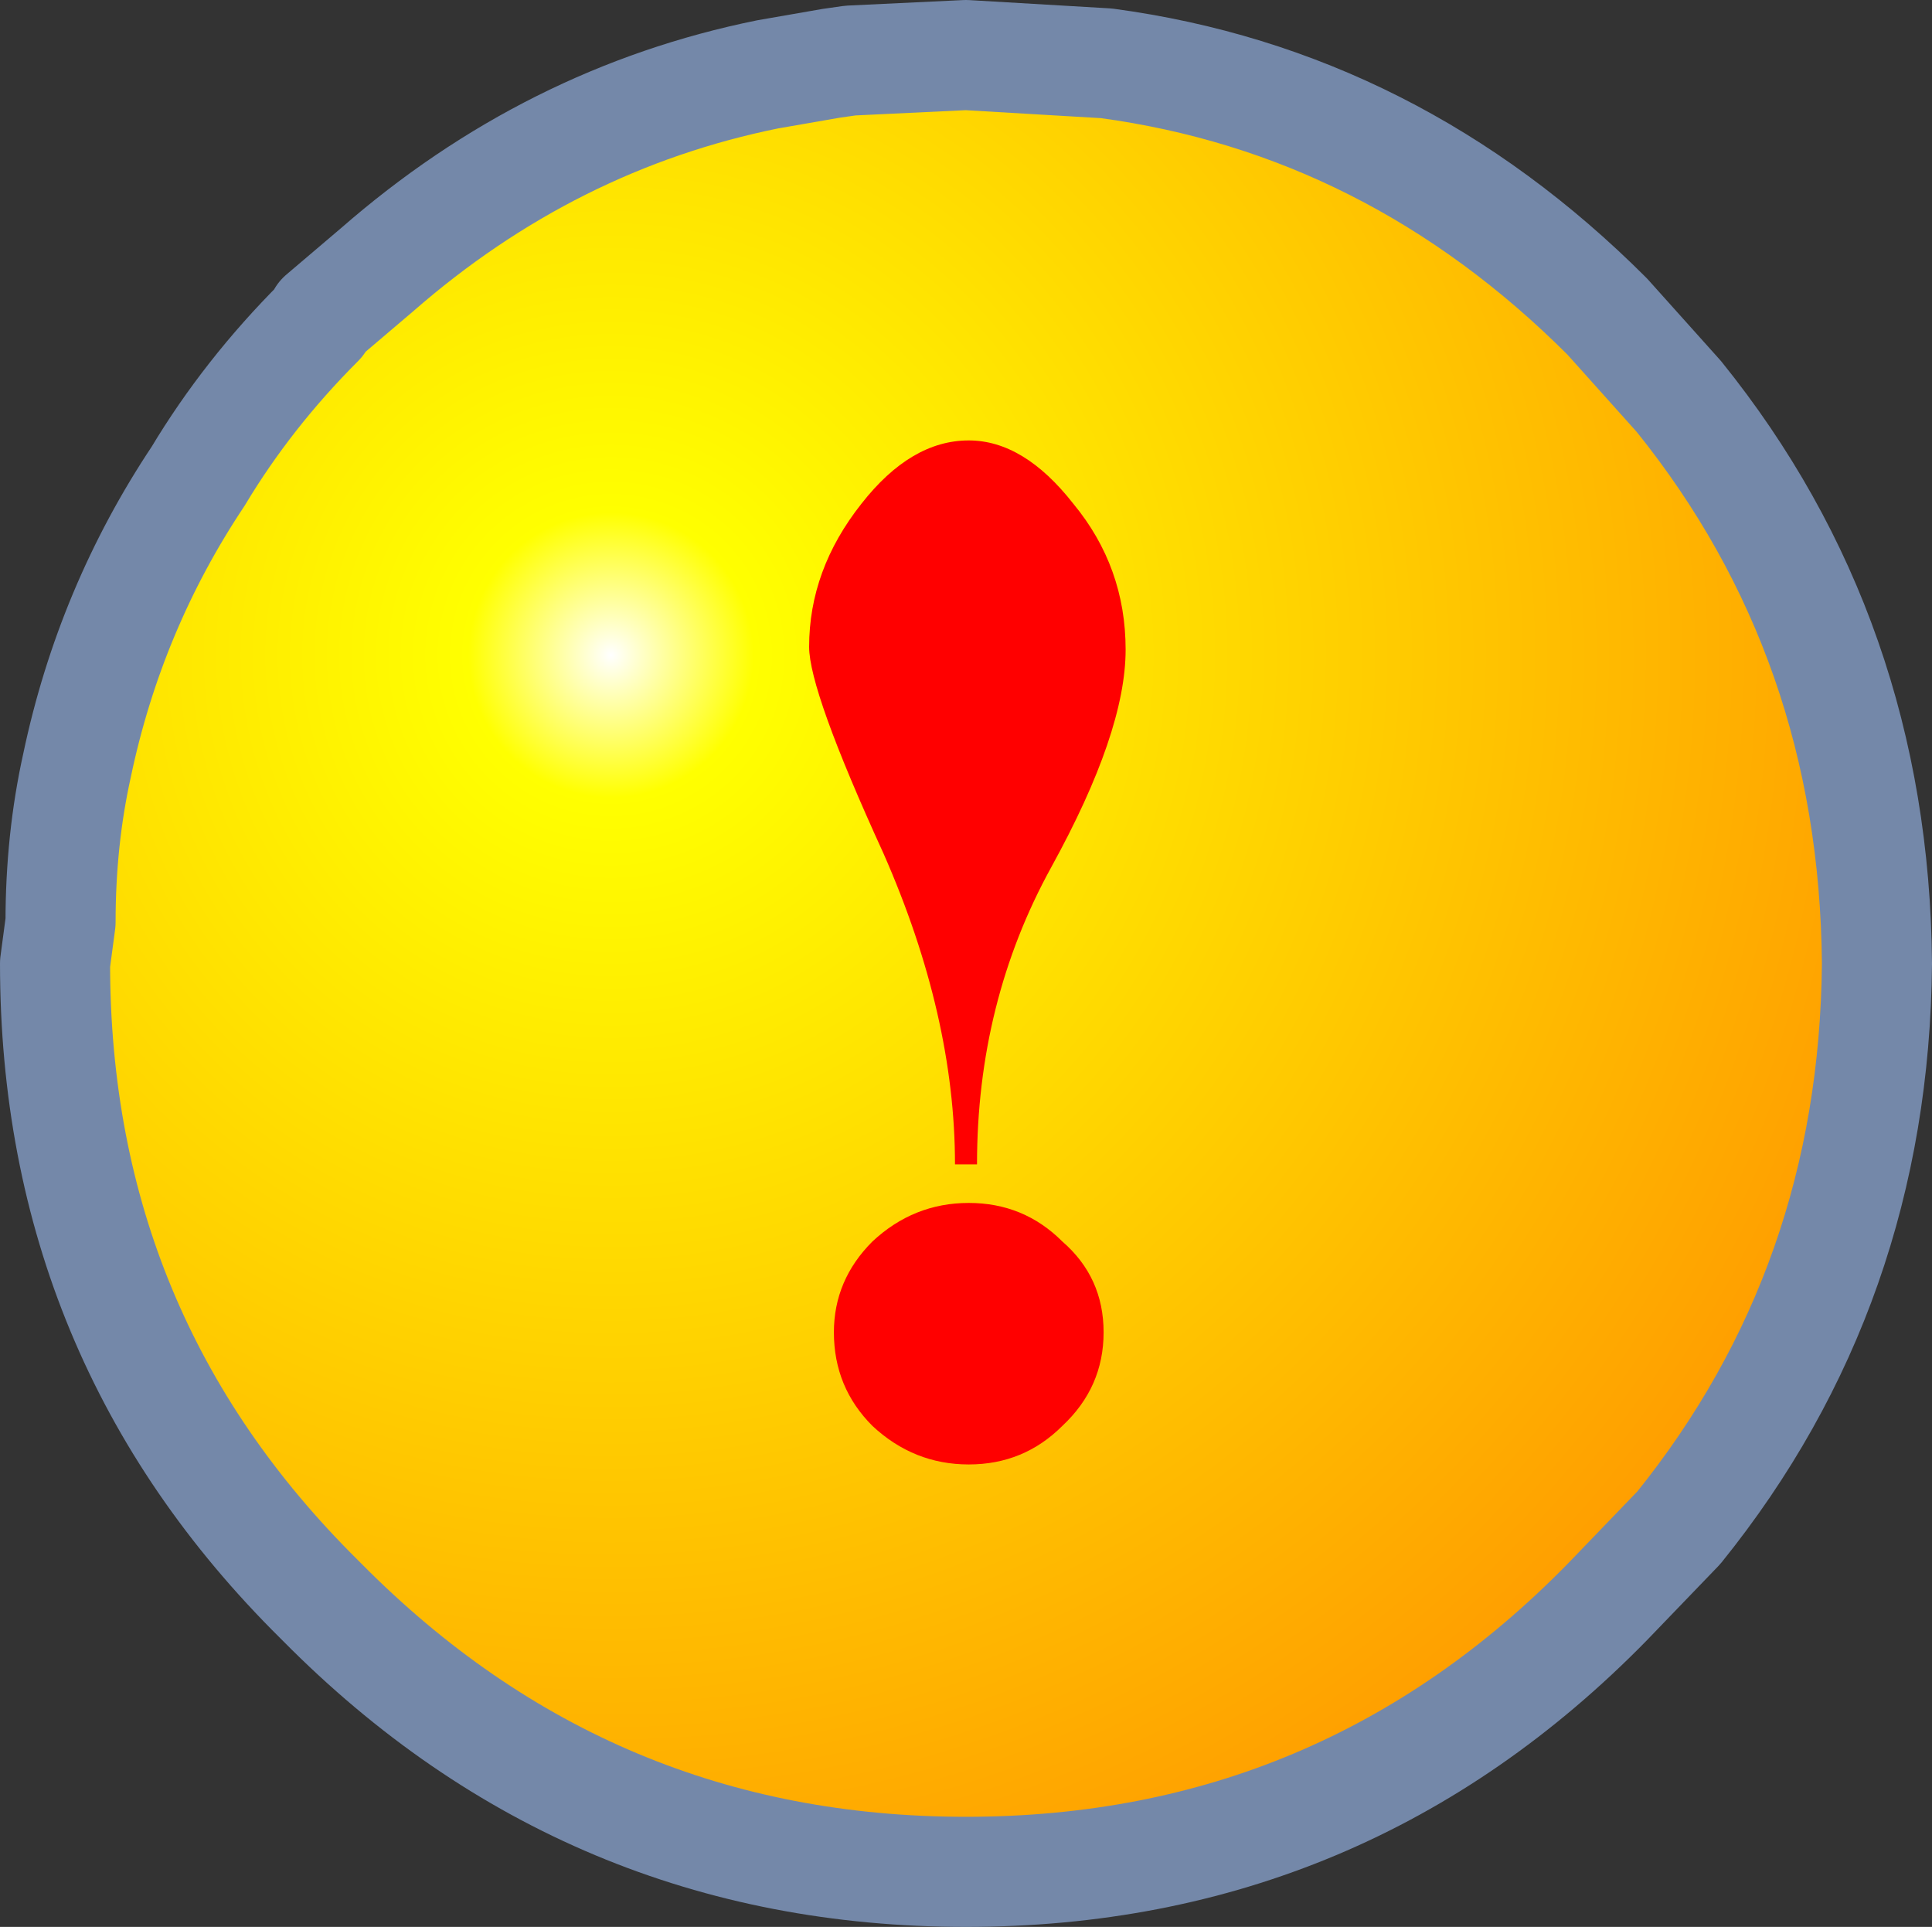 <?xml version="1.0" encoding="UTF-8" standalone="no"?>
<svg xmlns:xlink="http://www.w3.org/1999/xlink" height="35.0px" width="35.1px" xmlns="http://www.w3.org/2000/svg">
  <rect width="100%" height="100%" fill="#333333" stroke="none"/>
  <g transform="matrix(1.0, 0.0, 0.0, 1.0, 1.0, 1.0)">
    <path d="M29.5 6.2 Q33.05 10.6 33.1 16.5 33.05 22.35 29.5 26.75 L28.2 28.1 Q23.4 33.0 16.55 33.0 9.7 33.0 4.85 28.1 L4.8 28.05 Q0.0 23.3 0.0 16.5 L0.1 15.75 Q0.1 14.25 0.4 12.9 1.0 10.05 2.6 7.65 3.5 6.15 4.8 4.85 L4.85 4.75 5.85 3.9 Q9.0 1.15 12.95 0.35 L14.1 0.15 14.45 0.1 16.55 0.0 19.1 0.15 Q24.3 0.85 28.2 4.75 L29.5 6.2" fill="url(#gradient0)" fill-rule="evenodd" stroke="none"/>
    <path d="M29.5 6.2 Q33.05 10.6 33.1 16.5 33.05 22.35 29.5 26.75 L28.2 28.1 Q23.4 33.0 16.55 33.0 9.7 33.0 4.85 28.1 L4.8 28.05 Q0.0 23.3 0.0 16.5 L0.1 15.75 Q0.1 14.25 0.4 12.9 1.0 10.05 2.6 7.65 3.5 6.15 4.8 4.85 L4.85 4.75 5.85 3.9 Q9.0 1.15 12.95 0.35 L14.1 0.15 14.45 0.1 16.55 0.0 19.1 0.15 Q24.3 0.85 28.2 4.75 L29.5 6.2 Z" fill="none" stroke="#7488a9" stroke-linecap="round" stroke-linejoin="round" stroke-width="2.0"/>
    <path d="M19.45 10.8 Q19.45 12.3 18.1 14.75 16.75 17.2 16.75 20.15 L16.35 20.15 Q16.35 17.45 15.05 14.5 13.7 11.55 13.7 10.75 13.7 9.35 14.65 8.15 15.55 7.0 16.6 7.0 17.6 7.0 18.5 8.15 19.45 9.3 19.45 10.8 M19.05 23.2 Q19.05 24.2 18.3 24.9 17.6 25.6 16.6 25.6 15.6 25.6 14.85 24.9 14.15 24.2 14.15 23.2 14.15 22.25 14.85 21.55 15.6 20.85 16.6 20.85 17.6 20.85 18.3 21.55 19.05 22.2 19.05 23.2" fill="#ff0000" fill-rule="evenodd" stroke="none"/>
  </g>
  <defs>
    <radialGradient cx="0" cy="0" gradientTransform="matrix(0.031, 0.0, 0.0, 0.031, 10.1, 10.9)" gradientUnits="userSpaceOnUse" id="gradient0" r="819.2" spreadMethod="pad">
      <stop offset="0.0" stop-color="#ffffff"/>
      <stop offset="0.102" stop-color="#ffff00"/>
      <stop offset="1.0" stop-color="#ff9900"/>
    </radialGradient>
  </defs>
</svg>

